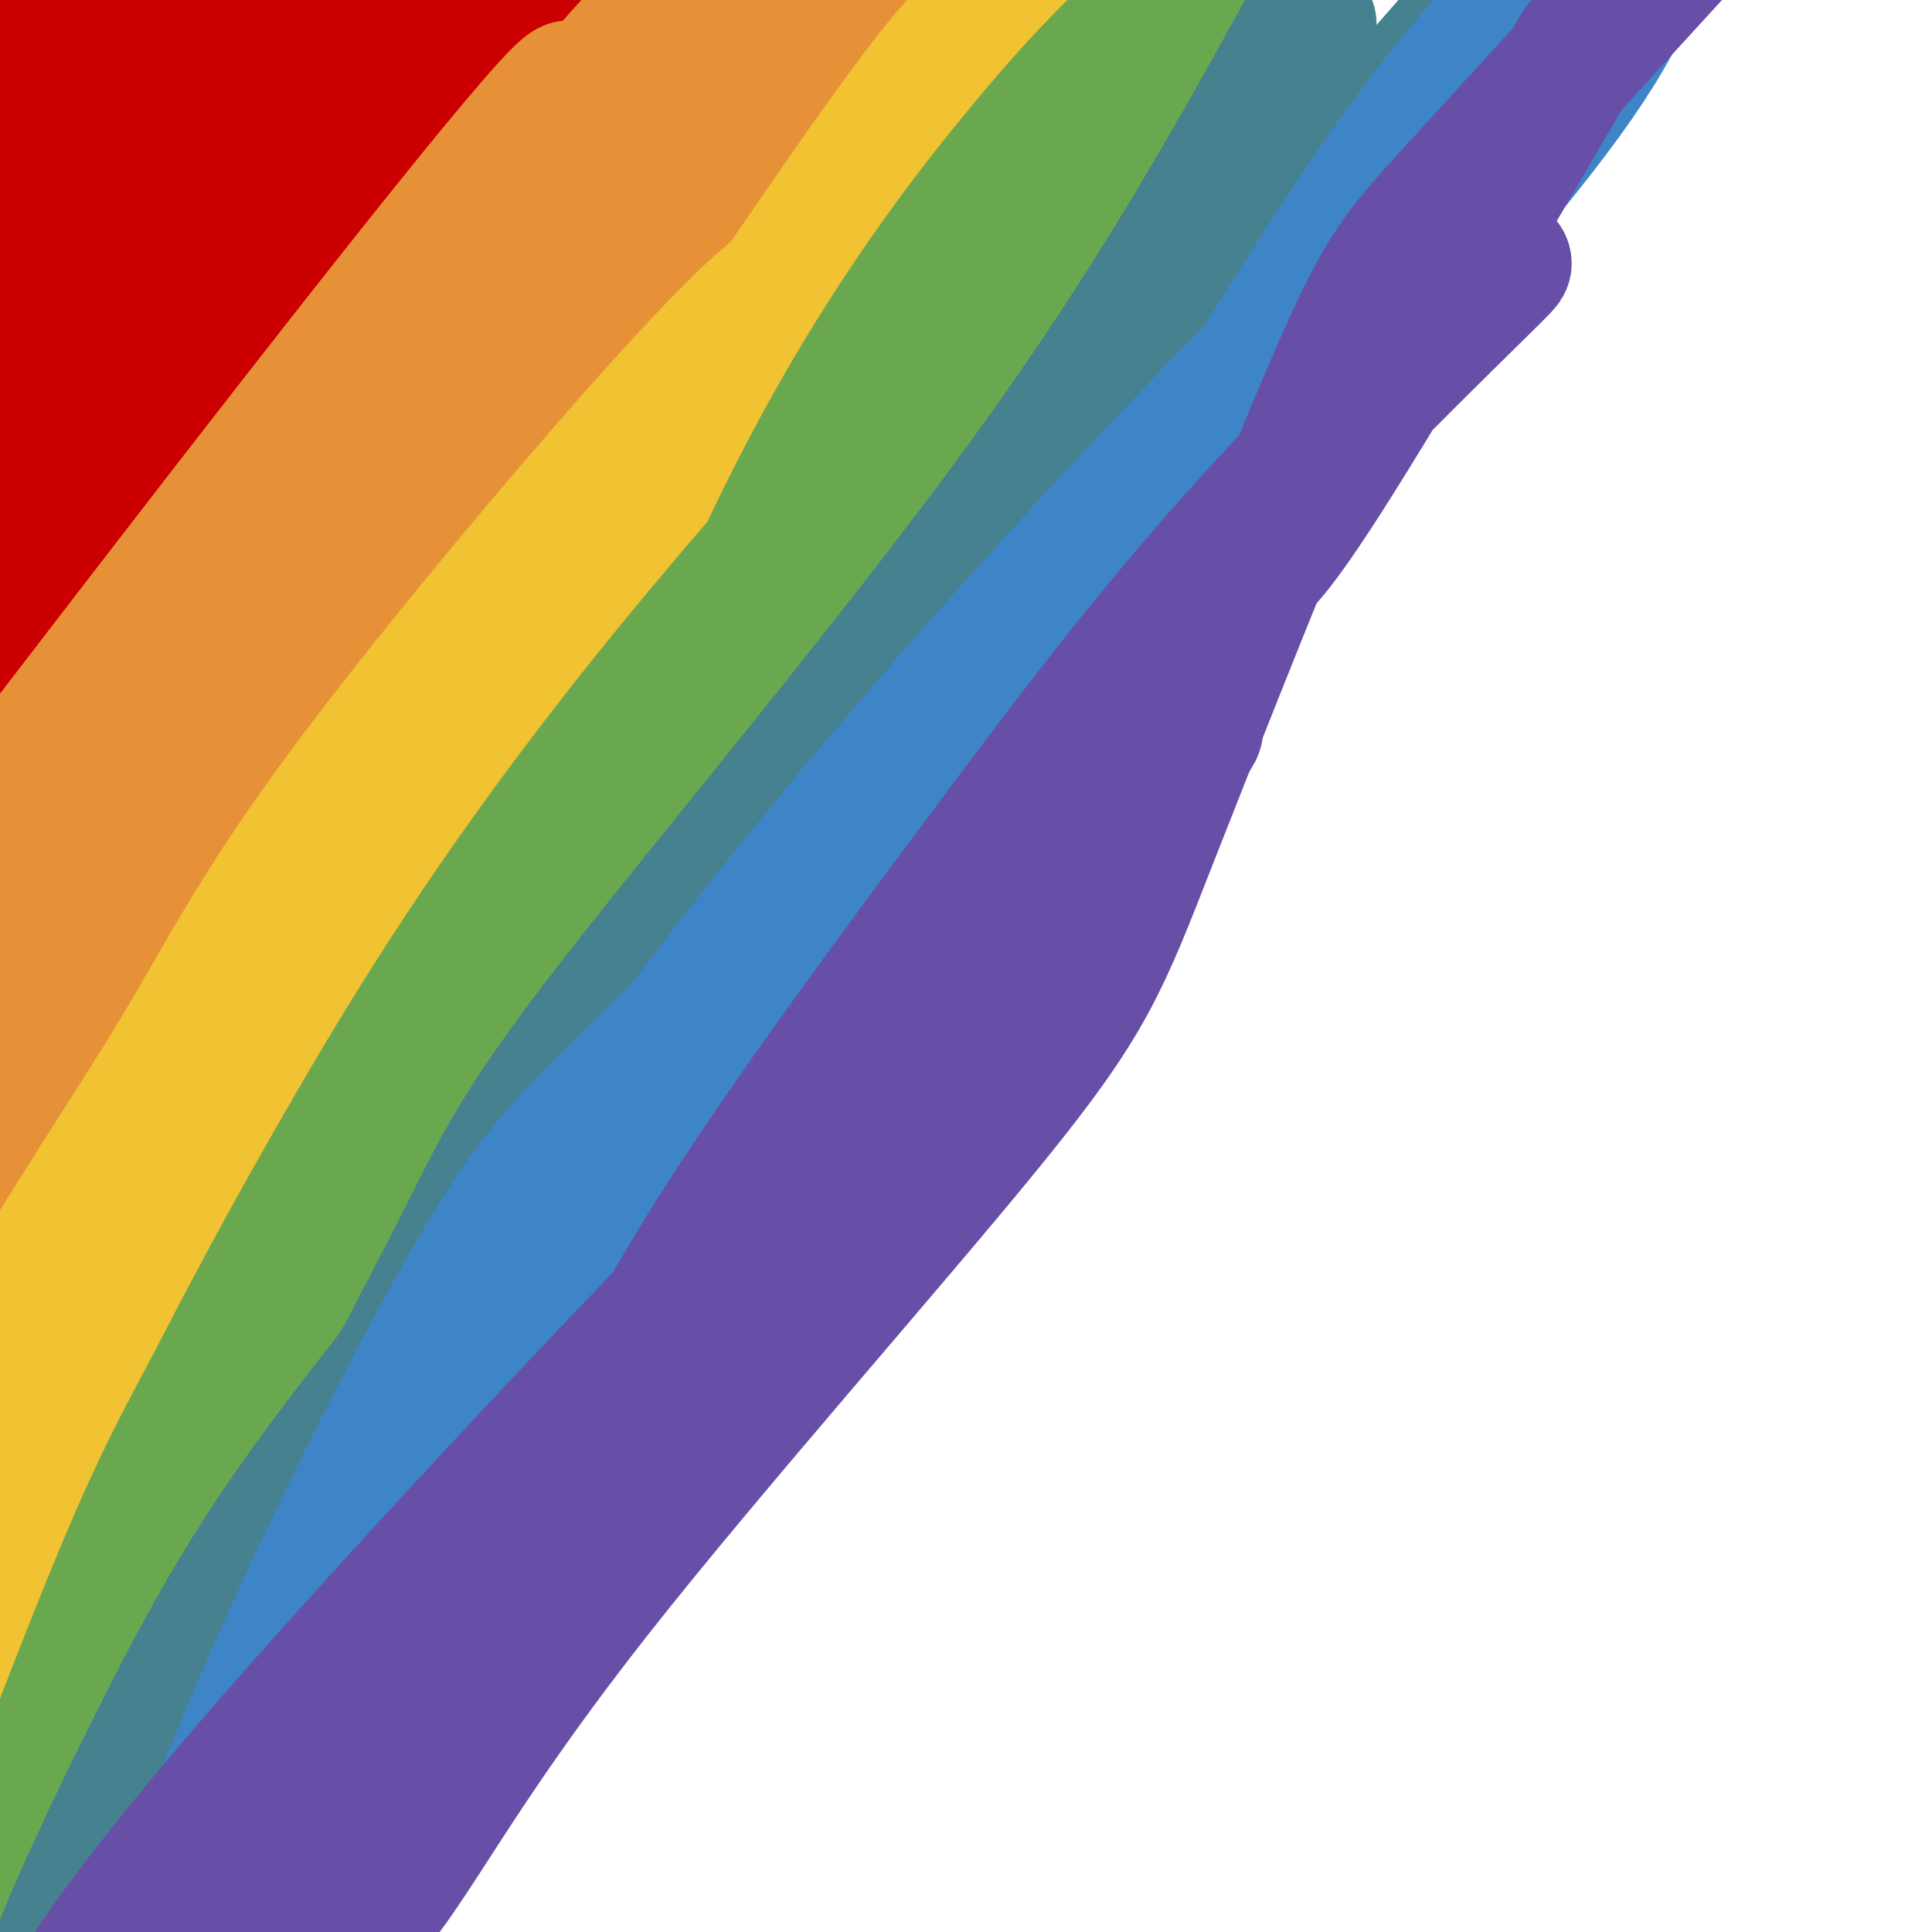 <svg viewBox='0 0 400 400' version='1.1' xmlns='http://www.w3.org/2000/svg' xmlns:xlink='http://www.w3.org/1999/xlink'><g fill='none' stroke='#cc0000' stroke-width='28' stroke-linecap='round' stroke-linejoin='round'><path d='M119,6c-29.833,30.667 -59.667,61.333 -81,87c-21.333,25.667 -34.167,46.333 -47,67'/><path d='M-9,160c-9.905,15.220 -11.166,19.769 -4,4c7.166,-15.769 22.760,-51.855 39,-82c16.240,-30.145 33.126,-54.348 33,-57c-0.126,-2.652 -17.265,16.248 -33,37c-15.735,20.752 -30.067,43.358 -35,51c-4.933,7.642 -0.466,0.321 4,-7'/><path d='M-5,106c7.920,-11.884 25.720,-38.093 37,-56c11.280,-17.907 16.041,-27.513 20,-36c3.959,-8.487 7.116,-15.856 5,-17c-2.116,-1.144 -9.506,3.938 -11,2c-1.494,-1.938 2.906,-10.895 -17,13c-19.906,23.895 -64.119,80.642 -60,71c4.119,-9.642 56.571,-85.673 65,-99c8.429,-13.327 -27.163,36.049 -46,64c-18.837,27.951 -20.918,34.475 -23,41'/><path d='M-35,89c-8.709,15.487 -18.982,33.706 -6,13c12.982,-20.706 49.218,-80.335 70,-111c20.782,-30.665 26.108,-32.366 13,-15c-13.108,17.366 -44.651,53.799 -47,59c-2.349,5.201 24.495,-20.830 43,-35c18.505,-14.170 28.671,-16.479 33,-16c4.329,0.479 2.819,3.744 2,6c-0.819,2.256 -0.948,3.502 -11,15c-10.052,11.498 -30.026,33.249 -50,55'/><path d='M12,60c-18.032,18.859 -38.112,38.507 -32,33c6.112,-5.507 38.416,-36.168 62,-56c23.584,-19.832 38.449,-28.836 45,-32c6.551,-3.164 4.789,-0.489 2,3c-2.789,3.489 -6.603,7.791 -10,15c-3.397,7.209 -6.376,17.326 -7,22c-0.624,4.674 1.107,3.907 5,-1c3.893,-4.907 9.946,-13.953 16,-23'/><path d='M93,21c3.750,-6.005 5.127,-9.517 6,-12c0.873,-2.483 1.244,-3.937 -5,-1c-6.244,2.937 -19.104,10.265 -27,13c-7.896,2.735 -10.828,0.877 -13,0c-2.172,-0.877 -3.585,-0.775 -4,-9c-0.415,-8.225 0.167,-24.779 -1,-25c-1.167,-0.221 -4.084,15.889 -7,32'/><path d='M42,19c-0.980,6.311 0.072,6.089 4,2c3.928,-4.089 10.734,-12.045 14,-19c3.266,-6.955 2.994,-12.908 3,-16c0.006,-3.092 0.292,-3.324 -4,-3c-4.292,0.324 -13.160,1.203 -21,3c-7.840,1.797 -14.652,4.513 -23,11c-8.348,6.487 -18.233,16.746 -23,22c-4.767,5.254 -4.415,5.502 0,6c4.415,0.498 12.895,1.247 19,0c6.105,-1.247 9.836,-4.490 13,-8c3.164,-3.510 5.761,-7.289 5,-8c-0.761,-0.711 -4.881,1.644 -9,4'/><path d='M20,13c-1.500,0.667 -0.750,0.333 0,0'/></g>
<g fill='none' stroke='#e69138' stroke-width='28' stroke-linecap='round' stroke-linejoin='round'><path d='M147,5c-4.838,1.750 -9.675,3.499 -19,12c-9.325,8.501 -23.136,23.752 -32,33c-8.864,9.248 -12.781,12.492 -24,28c-11.219,15.508 -29.739,43.281 -22,34c7.739,-9.281 41.737,-55.614 64,-83c22.263,-27.386 32.789,-35.825 24,-25c-8.789,10.825 -36.895,40.912 -65,71'/><path d='M73,75c-40.351,49.876 -108.730,139.067 -112,143c-3.270,3.933 58.569,-77.391 102,-133c43.431,-55.609 68.456,-85.503 48,-54c-20.456,31.503 -86.392,124.405 -114,164c-27.608,39.595 -16.888,25.884 -15,28c1.888,2.116 -5.056,20.058 -12,38'/><path d='M-30,261c0.485,4.339 7.696,-3.815 8,-2c0.304,1.815 -6.300,13.598 20,-23c26.300,-36.598 85.502,-121.579 130,-180c44.498,-58.421 74.290,-90.283 93,-109c18.710,-18.717 26.337,-24.289 16,-13c-10.337,11.289 -38.638,39.438 -66,69c-27.362,29.562 -53.786,60.538 -83,97c-29.214,36.462 -61.216,78.410 -79,102c-17.784,23.590 -21.348,28.823 -27,39c-5.652,10.177 -13.392,25.298 -18,35c-4.608,9.702 -6.083,13.987 18,-19c24.083,-32.987 73.723,-103.244 98,-137c24.277,-33.756 23.190,-31.011 42,-50c18.810,-18.989 57.517,-59.711 79,-81c21.483,-21.289 25.741,-23.144 30,-25'/><path d='M231,-36c12.996,-10.893 30.485,-25.626 20,-16c-10.485,9.626 -48.944,43.611 -69,61c-20.056,17.389 -21.709,18.182 -45,46c-23.291,27.818 -68.220,82.661 -95,116c-26.780,33.339 -35.410,45.175 -45,61c-9.590,15.825 -20.141,35.639 -34,63c-13.859,27.361 -31.026,62.268 -26,61c5.026,-1.268 32.244,-38.711 61,-82c28.756,-43.289 59.050,-92.424 83,-127c23.950,-34.576 41.557,-54.593 53,-67c11.443,-12.407 16.721,-17.203 22,-22'/></g>
<g fill='none' stroke='#f1c232' stroke-width='28' stroke-linecap='round' stroke-linejoin='round'><path d='M203,11c0.593,-5.782 1.186,-11.564 -20,18c-21.186,29.564 -64.152,94.475 -62,92c2.152,-2.475 49.422,-72.334 76,-108c26.578,-35.666 32.464,-37.137 33,-36c0.536,1.137 -4.279,4.883 -15,15c-10.721,10.117 -27.349,26.605 -66,88c-38.651,61.395 -99.326,167.698 -160,274'/><path d='M-11,354c-21.257,33.026 5.602,-21.408 23,-56c17.398,-34.592 25.335,-49.343 39,-73c13.665,-23.657 33.056,-56.219 51,-81c17.944,-24.781 34.439,-41.781 46,-56c11.561,-14.219 18.189,-25.659 18,-29c-0.189,-3.341 -7.193,1.416 -26,22c-18.807,20.584 -49.417,56.994 -68,82c-18.583,25.006 -25.141,38.607 -35,55c-9.859,16.393 -23.020,35.577 -34,55c-10.980,19.423 -19.779,39.086 -26,54c-6.221,14.914 -9.863,25.080 -17,45c-7.137,19.920 -17.768,49.594 -5,26c12.768,-23.594 48.934,-100.455 77,-151c28.066,-50.545 48.033,-74.772 68,-99'/><path d='M100,148c12.000,-18.200 8.000,-14.200 20,-25c12.000,-10.800 40.000,-36.400 68,-62'/></g>
<g fill='none' stroke='#6aa84f' stroke-width='28' stroke-linecap='round' stroke-linejoin='round'><path d='M237,4c-6.782,6.455 -13.563,12.910 -26,28c-12.437,15.090 -30.529,38.814 -48,74c-17.471,35.186 -34.321,81.833 -38,91c-3.679,9.167 5.812,-19.148 17,-43c11.188,-23.852 24.073,-43.242 36,-60c11.927,-16.758 22.895,-30.886 40,-49c17.105,-18.114 40.348,-40.216 26,-24c-14.348,16.216 -66.286,70.751 -102,114c-35.714,43.249 -55.204,75.214 -69,99c-13.796,23.786 -21.898,39.393 -30,55'/><path d='M43,289c-7.888,14.710 -12.609,23.983 -23,50c-10.391,26.017 -26.451,68.776 -20,60c6.451,-8.776 35.414,-69.088 55,-108c19.586,-38.912 29.795,-56.424 50,-83c20.205,-26.576 50.408,-62.214 75,-87c24.592,-24.786 43.575,-38.718 31,-23c-12.575,15.718 -56.706,61.087 -87,96c-30.294,34.913 -46.749,59.368 -66,92c-19.251,32.632 -41.298,73.439 -56,111c-14.702,37.561 -22.058,71.874 -18,69c4.058,-2.874 19.529,-42.937 35,-83'/><path d='M19,383c13.143,-28.036 28.500,-56.625 38,-76c9.500,-19.375 13.143,-29.536 52,-90c38.857,-60.464 112.929,-171.232 187,-282'/></g>
<g fill='none' stroke='#45818e' stroke-width='28' stroke-linecap='round' stroke-linejoin='round'><path d='M271,5c-16.046,29.026 -32.091,58.052 -59,95c-26.909,36.948 -64.681,81.816 -85,108c-20.319,26.184 -23.184,33.682 -32,51c-8.816,17.318 -23.583,44.455 -14,32c9.583,-12.455 43.517,-64.503 67,-97c23.483,-32.497 36.515,-45.441 45,-54c8.485,-8.559 12.424,-12.731 17,-16c4.576,-3.269 9.788,-5.634 15,-8'/><path d='M225,116c-6.702,8.219 -30.956,32.765 -59,65c-28.044,32.235 -59.879,72.157 -81,99c-21.121,26.843 -31.527,40.607 -46,68c-14.473,27.393 -33.012,68.413 -24,53c9.012,-15.413 45.575,-87.261 90,-153c44.425,-65.739 96.713,-125.370 149,-185'/><path d='M254,63c39.833,-47.762 64.917,-74.667 77,-89c12.083,-14.333 11.167,-16.095 9,-15c-2.167,1.095 -5.583,5.048 -9,9'/></g>
<g fill='none' stroke='#3d85c6' stroke-width='28' stroke-linecap='round' stroke-linejoin='round'><path d='M290,31c-15.817,23.162 -31.634,46.325 -46,75c-14.366,28.675 -27.283,62.864 -36,82c-8.717,19.136 -13.236,23.221 -13,18c0.236,-5.221 5.228,-19.748 17,-40c11.772,-20.252 30.326,-46.228 52,-73c21.674,-26.772 46.469,-54.341 60,-73c13.531,-18.659 15.797,-28.408 16,-33c0.203,-4.592 -1.656,-4.026 -7,0c-5.344,4.026 -14.172,11.513 -23,19'/><path d='M310,6c-13.087,14.735 -34.305,42.073 -55,82c-20.695,39.927 -40.867,92.444 -74,146c-33.133,53.556 -79.228,108.150 -103,141c-23.772,32.850 -25.221,43.957 -26,47c-0.779,3.043 -0.890,-1.979 -1,-7'/><path d='M51,415c1.044,-9.732 4.154,-30.562 7,-44c2.846,-13.438 5.429,-19.483 13,-37c7.571,-17.517 20.130,-46.504 43,-82c22.870,-35.496 56.052,-77.501 95,-121c38.948,-43.499 83.663,-88.493 67,-67c-16.663,21.493 -94.703,109.472 -139,165c-44.297,55.528 -54.849,78.604 -64,97c-9.151,18.396 -16.900,32.113 -25,51c-8.100,18.887 -16.550,42.943 -25,67'/><path d='M23,444c-1.064,-0.713 8.777,-35.995 24,-74c15.223,-38.005 35.829,-78.732 49,-102c13.171,-23.268 18.906,-29.077 33,-43c14.094,-13.923 36.547,-35.962 59,-58'/></g>
<g fill='none' stroke='#674ea7' stroke-width='28' stroke-linecap='round' stroke-linejoin='round'><path d='M327,10c-21.540,36.894 -43.080,73.787 -55,92c-11.920,18.213 -14.219,17.745 -12,12c2.219,-5.745 8.955,-16.767 22,-31c13.045,-14.233 32.399,-31.679 29,-28c-3.399,3.679 -29.550,28.481 -51,52c-21.450,23.519 -38.198,45.755 -57,71c-18.802,25.245 -39.658,53.499 -54,76c-14.342,22.501 -22.171,39.251 -30,56'/><path d='M119,310c-6.825,12.110 -8.887,14.384 -9,13c-0.113,-1.384 1.724,-6.428 14,-26c12.276,-19.572 34.991,-53.674 64,-87c29.009,-33.326 64.312,-65.877 59,-58c-5.312,7.877 -51.241,56.183 -90,103c-38.759,46.817 -70.350,92.144 -88,121c-17.650,28.856 -21.360,41.240 -23,45c-1.640,3.760 -1.211,-1.103 9,-20c10.211,-18.897 30.203,-51.828 52,-82c21.797,-30.172 45.398,-57.586 69,-85'/><path d='M176,234c-13.632,11.750 -82.213,83.626 -120,127c-37.787,43.374 -44.779,58.246 -48,67c-3.221,8.754 -2.670,11.389 -3,14c-0.330,2.611 -1.542,5.198 3,4c4.542,-1.198 14.838,-6.182 24,-12c9.162,-5.818 17.191,-12.469 25,-19c7.809,-6.531 15.397,-12.942 24,-25c8.603,-12.058 18.220,-29.762 42,-60c23.780,-30.238 61.723,-73.008 82,-98c20.277,-24.992 22.889,-32.204 33,-58c10.111,-25.796 27.722,-70.176 38,-94c10.278,-23.824 13.222,-27.093 25,-40c11.778,-12.907 32.389,-35.454 53,-58'/><path d='M354,-18c12.167,-12.500 16.083,-14.750 20,-17'/></g>
</svg>